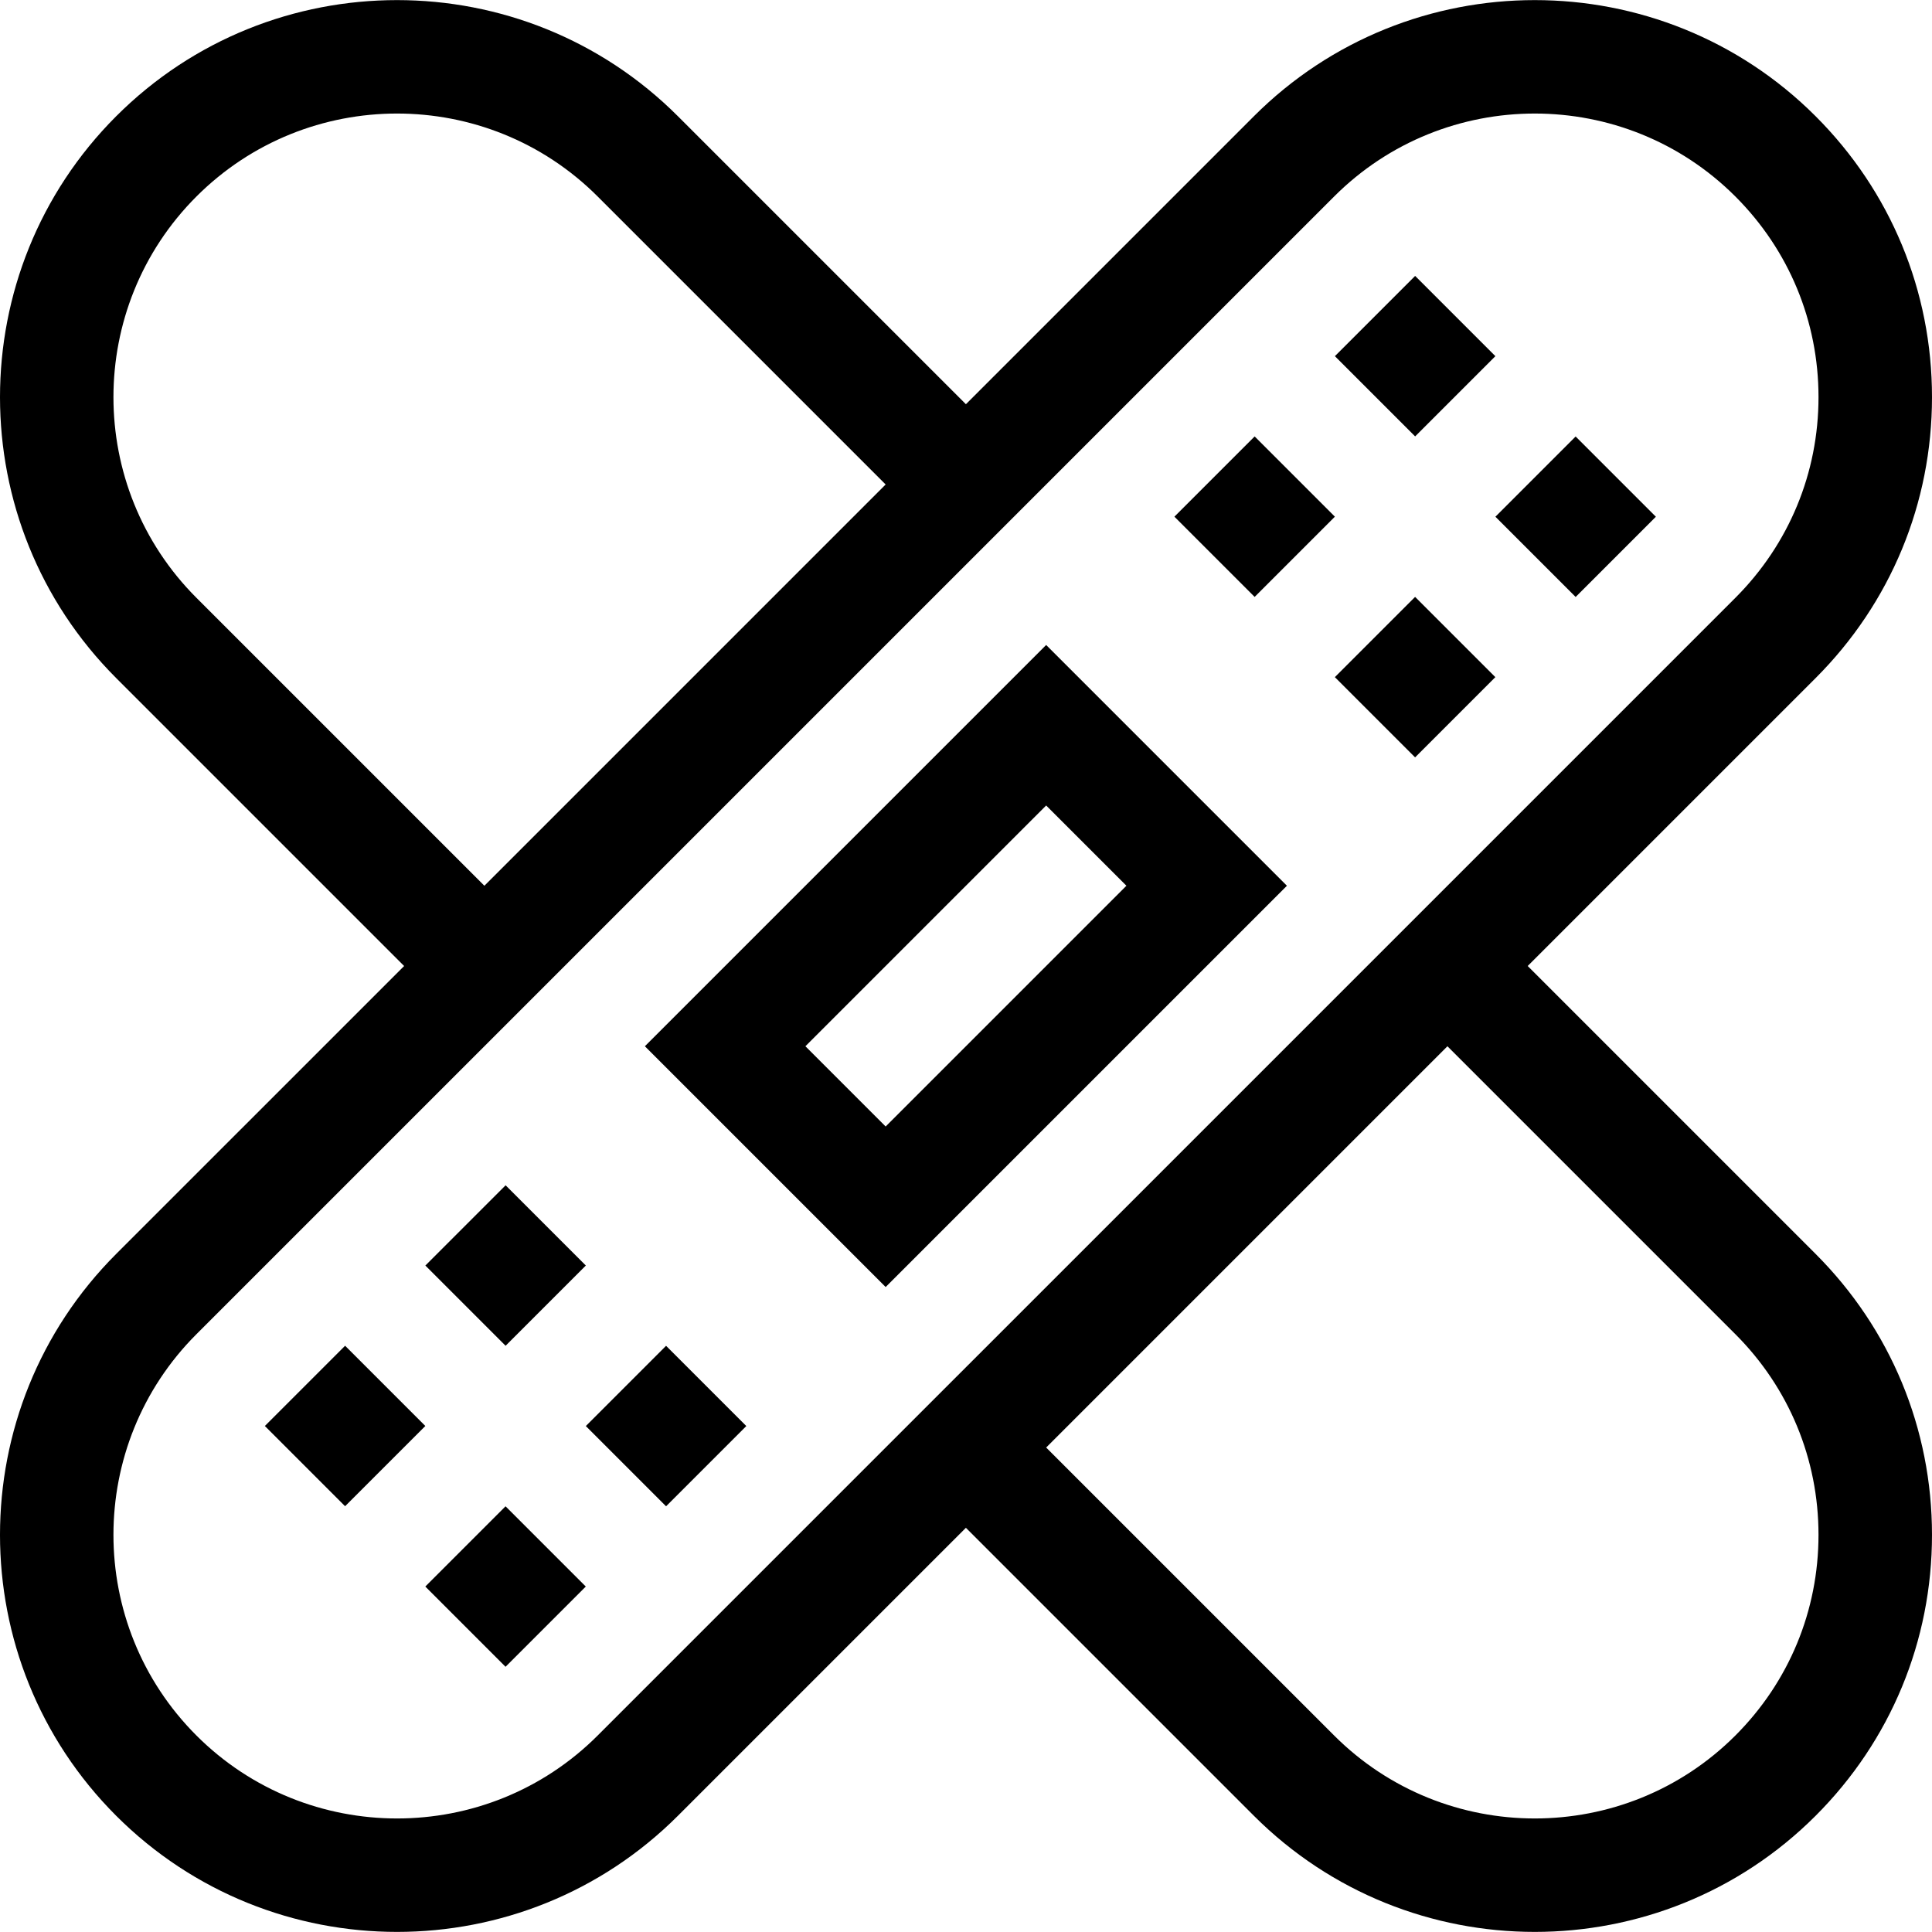 <?xml version="1.0" encoding="UTF-8"?>
<svg xmlns="http://www.w3.org/2000/svg" id="Capa_1" height="512" viewBox="0 0 510.671 510.671" width="512">
  <g>
    <path d="m403.803 255.336 76.114-76.114c19.832-19.832 30.754-46.2 30.754-74.246 0-28.047-10.922-54.415-30.754-74.246-40.938-40.938-107.553-40.939-148.492 0l-76.114 76.114-76.114-76.114c-40.94-40.939-107.554-40.939-148.492 0-40.939 40.939-40.939 107.553 0 148.492l76.114 76.114-76.115 76.114c-40.939 40.939-40.939 107.553 0 148.492 20.472 20.472 47.354 30.705 74.246 30.705 26.885 0 53.779-10.237 74.246-30.705l76.114-76.114 76.114 76.114c20.47 20.47 47.357 30.705 74.246 30.705s53.776-10.235 74.246-30.705c19.832-19.832 30.754-46.199 30.754-74.246 0-28.046-10.922-54.414-30.754-74.246zm-351.885-97.327c-29.242-29.243-29.242-76.824 0-106.066s76.823-29.243 106.066 0l76.114 76.114-106.066 106.066zm106.066 300.72c-14.623 14.623-33.825 21.934-53.033 21.932-19.204-.002-38.414-7.312-53.033-21.932-29.242-29.243-29.242-76.824 0-106.066l300.721-300.72c14.621-14.622 33.827-21.932 53.033-21.932s38.412 7.311 53.033 21.932c14.166 14.165 21.967 33 21.967 53.033s-7.801 38.867-21.967 53.033zm300.721 0c-14.623 14.623-33.825 21.934-53.033 21.932-19.203-.002-38.414-7.312-53.033-21.932l-76.114-76.114 106.065-106.066 76.114 76.114c14.166 14.166 21.967 33 21.967 53.033s-7.8 38.867-21.966 53.033z"></path>
    <path d="m359.105 79.115h30v30h-30z" transform="matrix(.707 -.707 .707 .707 43.021 292.094)"></path>
    <path d="m401.531 121.542h30v30h-30z" transform="matrix(.707 -.707 .707 .707 25.454 334.533)"></path>
    <path d="m316.679 121.542h30v30h-30z" transform="matrix(.707 -.707 .707 .707 .6 274.532)"></path>
    <path d="m359.105 163.968h30v30h-30z" transform="matrix(.707 -.707 .707 .707 -16.979 316.946)"></path>
    <path d="m118.689 319.532h30v30h-30z" transform="matrix(.707 -.707 .707 .707 -197.393 192.514)"></path>
    <path d="m161.115 361.958h30v30h-30z" transform="matrix(.707 -.707 .707 .707 -214.967 234.941)"></path>
    <path d="m76.262 361.958h30v30h-30z" transform="matrix(.707 -.707 .707 .707 -239.815 174.933)"></path>
    <path d="m118.689 404.385h30v30h-30z" transform="matrix(.707 -.707 .707 .707 -257.395 217.372)"></path>
    <path d="m170.458 276.549 63.64 63.64 106.066-106.066-63.64-63.64zm63.64 21.213-21.213-21.213 63.639-63.64 21.214 21.213z"></path>
  </g>
</svg>
